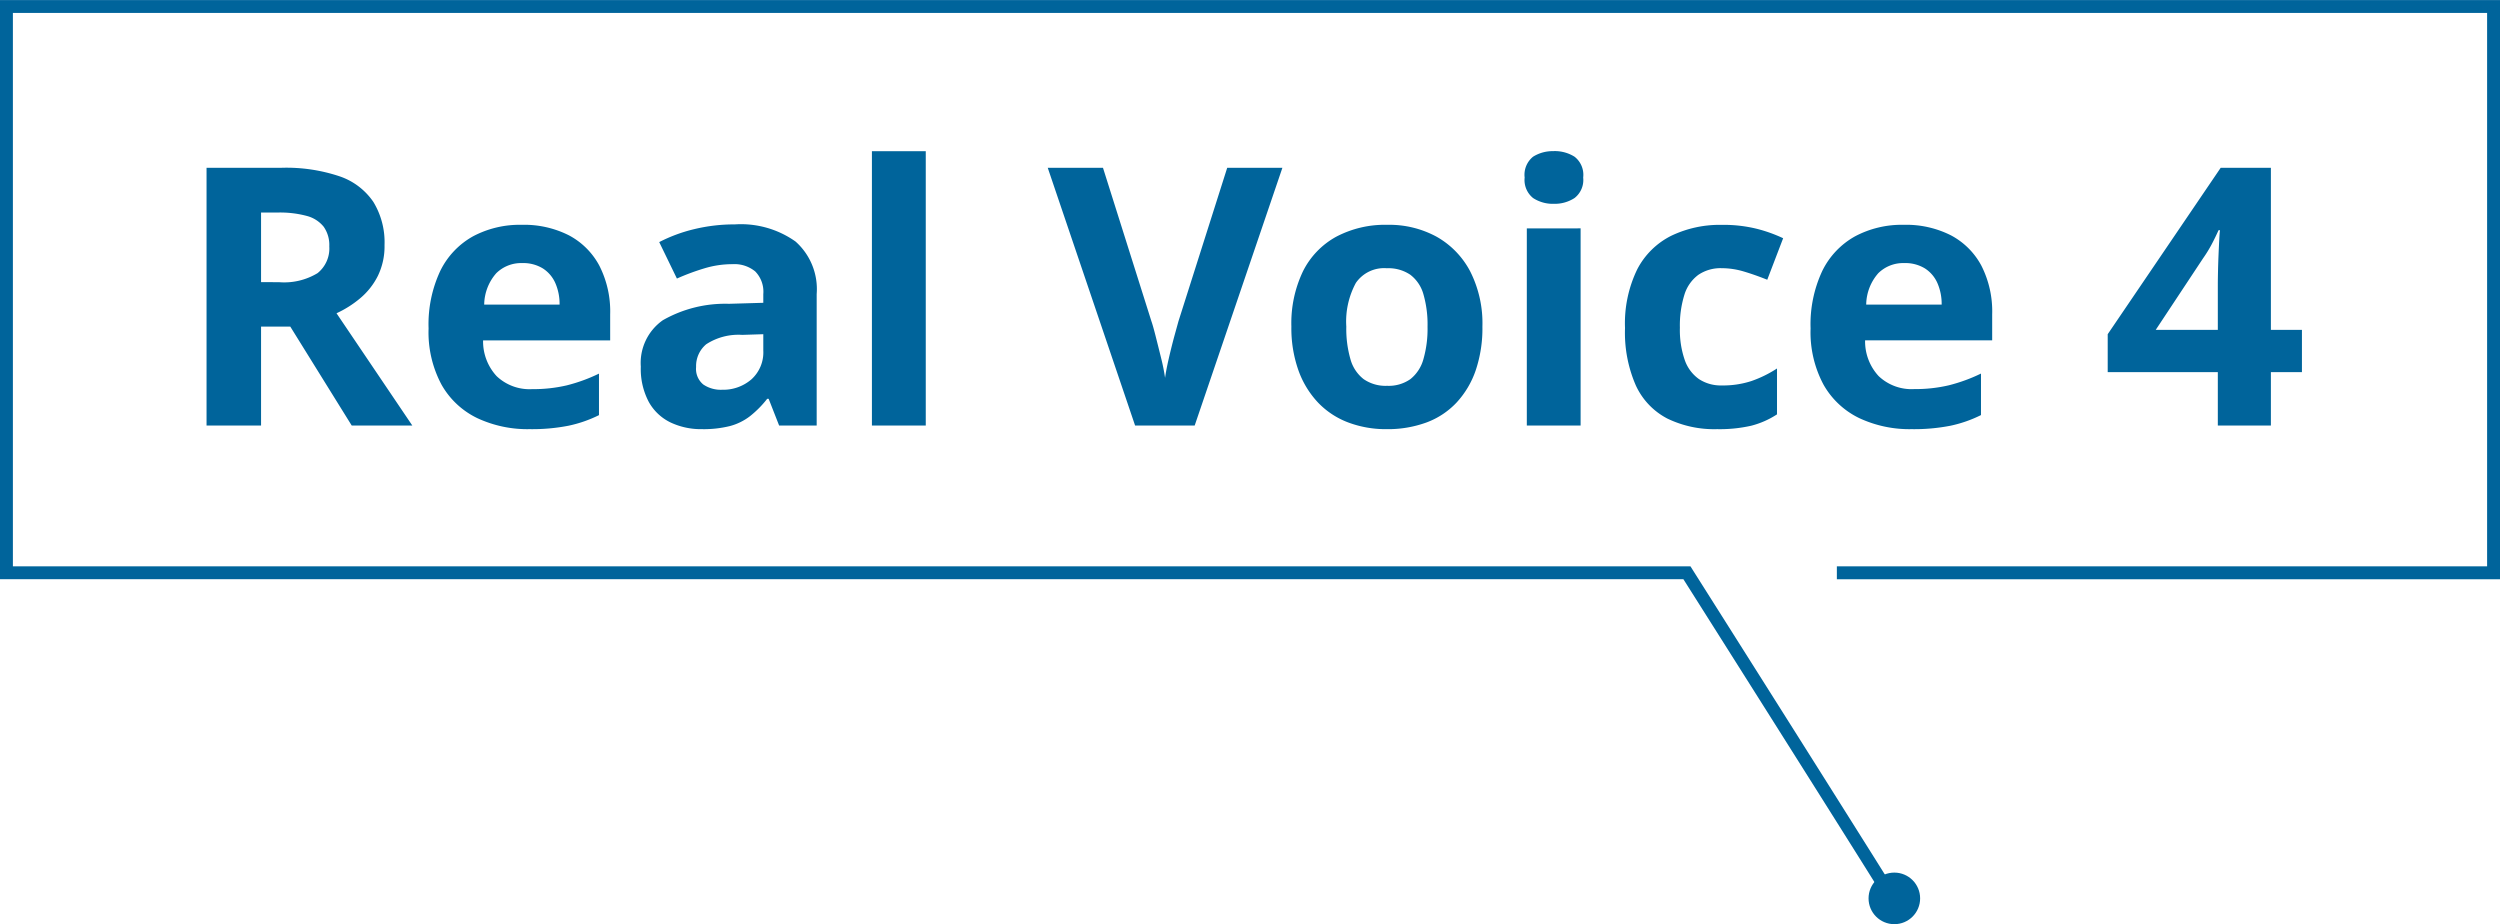 <svg xmlns="http://www.w3.org/2000/svg" width="193.892" height="71.676" viewBox="0 0 193.892 71.676"><g transform="translate(-616.5 -2259.996)"><g transform="translate(539 2077)"><path d="M8.344-19.992a12.974,12.974,0,0,1,4.48.658,5.178,5.178,0,0,1,2.632,1.988A6,6,0,0,1,16.324-14a5.231,5.231,0,0,1-.518,2.394A5.442,5.442,0,0,1,14.434-9.87,8.1,8.1,0,0,1,12.6-8.708L18.48,0h-4.7L9.016-7.672H6.748V0H2.52V-19.992ZM8.036-16.52H6.748v5.4H8.12a5.013,5.013,0,0,0,3.01-.7,2.452,2.452,0,0,0,.91-2.072,2.468,2.468,0,0,0-.434-1.526,2.486,2.486,0,0,0-1.316-.84A7.969,7.969,0,0,0,8.036-16.52Zm18.928.952a7.681,7.681,0,0,1,3.654.812A5.69,5.69,0,0,1,32.984-12.4a7.8,7.8,0,0,1,.84,3.78v2.016H23.968a3.966,3.966,0,0,0,1.05,2.772,3.7,3.7,0,0,0,2.758,1.008,11.346,11.346,0,0,0,2.688-.294,12.878,12.878,0,0,0,2.492-.91v3.22A9.88,9.88,0,0,1,30.59.014,14.642,14.642,0,0,1,27.58.28a9.208,9.208,0,0,1-4.06-.854,6.345,6.345,0,0,1-2.772-2.59A8.594,8.594,0,0,1,19.74-7.532,9.754,9.754,0,0,1,20.65-12a6.17,6.17,0,0,1,2.534-2.674A7.7,7.7,0,0,1,26.964-15.568Zm.028,2.968a2.741,2.741,0,0,0-2,.784,3.753,3.753,0,0,0-.938,2.436H29.9a4.044,4.044,0,0,0-.322-1.652,2.586,2.586,0,0,0-.966-1.148A2.916,2.916,0,0,0,26.992-12.6Zm16.492-3a7.323,7.323,0,0,1,4.718,1.33,4.938,4.938,0,0,1,1.638,4.074V0H46.928l-.812-2.072H46a7.894,7.894,0,0,1-1.33,1.344,4.4,4.4,0,0,1-1.568.77,8.456,8.456,0,0,1-2.17.238,5.521,5.521,0,0,1-2.422-.518,3.829,3.829,0,0,1-1.694-1.6,5.446,5.446,0,0,1-.616-2.73,4.048,4.048,0,0,1,1.708-3.6,9.753,9.753,0,0,1,5.124-1.274L45.7-9.52v-.672a2.245,2.245,0,0,0-.63-1.764,2.543,2.543,0,0,0-1.75-.56,7.5,7.5,0,0,0-2.184.322A17.926,17.926,0,0,0,39-11.4l-1.372-2.828a11.971,11.971,0,0,1,2.73-1.008A13.177,13.177,0,0,1,43.484-15.6Zm.588,8.568a4.59,4.59,0,0,0-2.8.728,2.211,2.211,0,0,0-.784,1.764,1.564,1.564,0,0,0,.56,1.358,2.422,2.422,0,0,0,1.456.406,3.349,3.349,0,0,0,2.268-.8A2.818,2.818,0,0,0,45.7-5.824v-1.26ZM58.3,0H54.124V-21.28H58.3ZM85.96-19.992,79.156,0h-4.62L67.76-19.992h4.284L75.8-8.092q.112.308.322,1.134t.434,1.736A15.179,15.179,0,0,1,76.86-3.7q.084-.616.294-1.526t.434-1.736L77.9-8.092l3.78-11.9Zm15.512,12.32a10.157,10.157,0,0,1-.519,3.387,7.012,7.012,0,0,1-1.484,2.5A6.114,6.114,0,0,1,97.132-.238a8.714,8.714,0,0,1-3.1.518,8.263,8.263,0,0,1-2.963-.518,6.306,6.306,0,0,1-2.341-1.54,7.116,7.116,0,0,1-1.526-2.506,9.788,9.788,0,0,1-.546-3.393,9.325,9.325,0,0,1,.9-4.287,6.225,6.225,0,0,1,2.573-2.678,8.1,8.1,0,0,1,3.978-.926,7.661,7.661,0,0,1,3.813.924,6.6,6.6,0,0,1,2.6,2.679A8.9,8.9,0,0,1,101.472-7.672Zm-10.556,0a8.522,8.522,0,0,0,.322,2.529A2.943,2.943,0,0,0,92.26-3.6a2.983,2.983,0,0,0,1.82.518A2.921,2.921,0,0,0,95.886-3.6a2.98,2.98,0,0,0,1.008-1.54,8.494,8.494,0,0,0,.322-2.522,8.447,8.447,0,0,0-.322-2.532A2.866,2.866,0,0,0,95.873-11.7a3.026,3.026,0,0,0-1.813-.5,2.658,2.658,0,0,0-2.4,1.134A6.291,6.291,0,0,0,90.916-7.667Zm18.172-7.621V0h-4.172V-15.288Zm-2.072-5.992a2.877,2.877,0,0,1,1.6.434,1.779,1.779,0,0,1,.672,1.617,1.769,1.769,0,0,1-.672,1.589,2.81,2.81,0,0,1-1.6.448,2.789,2.789,0,0,1-1.614-.448,1.789,1.789,0,0,1-.654-1.589,1.8,1.8,0,0,1,.654-1.617A2.856,2.856,0,0,1,107.016-21.28ZM119.672.28a8.321,8.321,0,0,1-3.864-.826,5.464,5.464,0,0,1-2.436-2.562,10.237,10.237,0,0,1-.84-4.452,9.576,9.576,0,0,1,.952-4.564,5.991,5.991,0,0,1,2.646-2.6,8.683,8.683,0,0,1,3.906-.84,10.73,10.73,0,0,1,2.73.308,11.353,11.353,0,0,1,2.03.728l-1.232,3.22q-.98-.392-1.834-.644a5.962,5.962,0,0,0-1.694-.252,3.061,3.061,0,0,0-1.82.518,3.018,3.018,0,0,0-1.078,1.54,8.007,8.007,0,0,0-.35,2.562,7.12,7.12,0,0,0,.378,2.506A3.009,3.009,0,0,0,118.272-3.6a3.085,3.085,0,0,0,1.764.49,7.075,7.075,0,0,0,2.324-.35,9.1,9.1,0,0,0,1.96-.966V-.868a6.7,6.7,0,0,1-2,.882A11.011,11.011,0,0,1,119.672.28Zm14.476-15.848a7.681,7.681,0,0,1,3.654.812,5.69,5.69,0,0,1,2.366,2.352,7.8,7.8,0,0,1,.84,3.78v2.016h-9.856a3.966,3.966,0,0,0,1.05,2.772,3.7,3.7,0,0,0,2.758,1.008,11.346,11.346,0,0,0,2.688-.294,12.877,12.877,0,0,0,2.492-.91v3.22a9.88,9.88,0,0,1-2.366.826,14.642,14.642,0,0,1-3.01.266,9.208,9.208,0,0,1-4.06-.854,6.345,6.345,0,0,1-2.772-2.59,8.594,8.594,0,0,1-1.008-4.368,9.754,9.754,0,0,1,.91-4.466,6.17,6.17,0,0,1,2.534-2.674A7.7,7.7,0,0,1,134.148-15.568Zm.028,2.968a2.741,2.741,0,0,0-2,.784,3.754,3.754,0,0,0-.938,2.436h5.852a4.045,4.045,0,0,0-.322-1.652,2.586,2.586,0,0,0-.966-1.148A2.916,2.916,0,0,0,134.176-12.6Zm30.856,8.456h-2.408V0h-4.116V-4.144h-8.54v-2.94l8.764-12.908h3.892V-7.42h2.408Zm-6.524-6.664q0-.476.014-1.134t.042-1.316q.028-.658.056-1.176t.056-.714h-.112q-.252.56-.532,1.092a10.183,10.183,0,0,1-.672,1.092L153.692-7.42h4.816Z" transform="translate(90.999 216)" fill="#00649b"/><rect width="122" height="26" transform="translate(104 195)" fill="none"/></g><g transform="translate(117.5 -90)"><path d="M2975.472,2023.884c-.337-.649-11.77-18.738-16.345-25.968H2828.569V1953h193.892v44.921H2971.03v-1h50.431V1954H2829.569v42.921h130.108l.147.233c.041.065,4.16,6.573,8.235,13.03,2.393,3.792,4.3,6.825,5.677,9.014,2.627,4.187,2.642,4.241,2.671,4.349l-.966.258A.418.418,0,0,0,2975.472,2023.884Z" transform="translate(-2329.569 397)" fill="#00649b"/><circle cx="2" cy="2" r="2" transform="translate(643.919 2417.672)" fill="#00649b"/></g></g></svg>